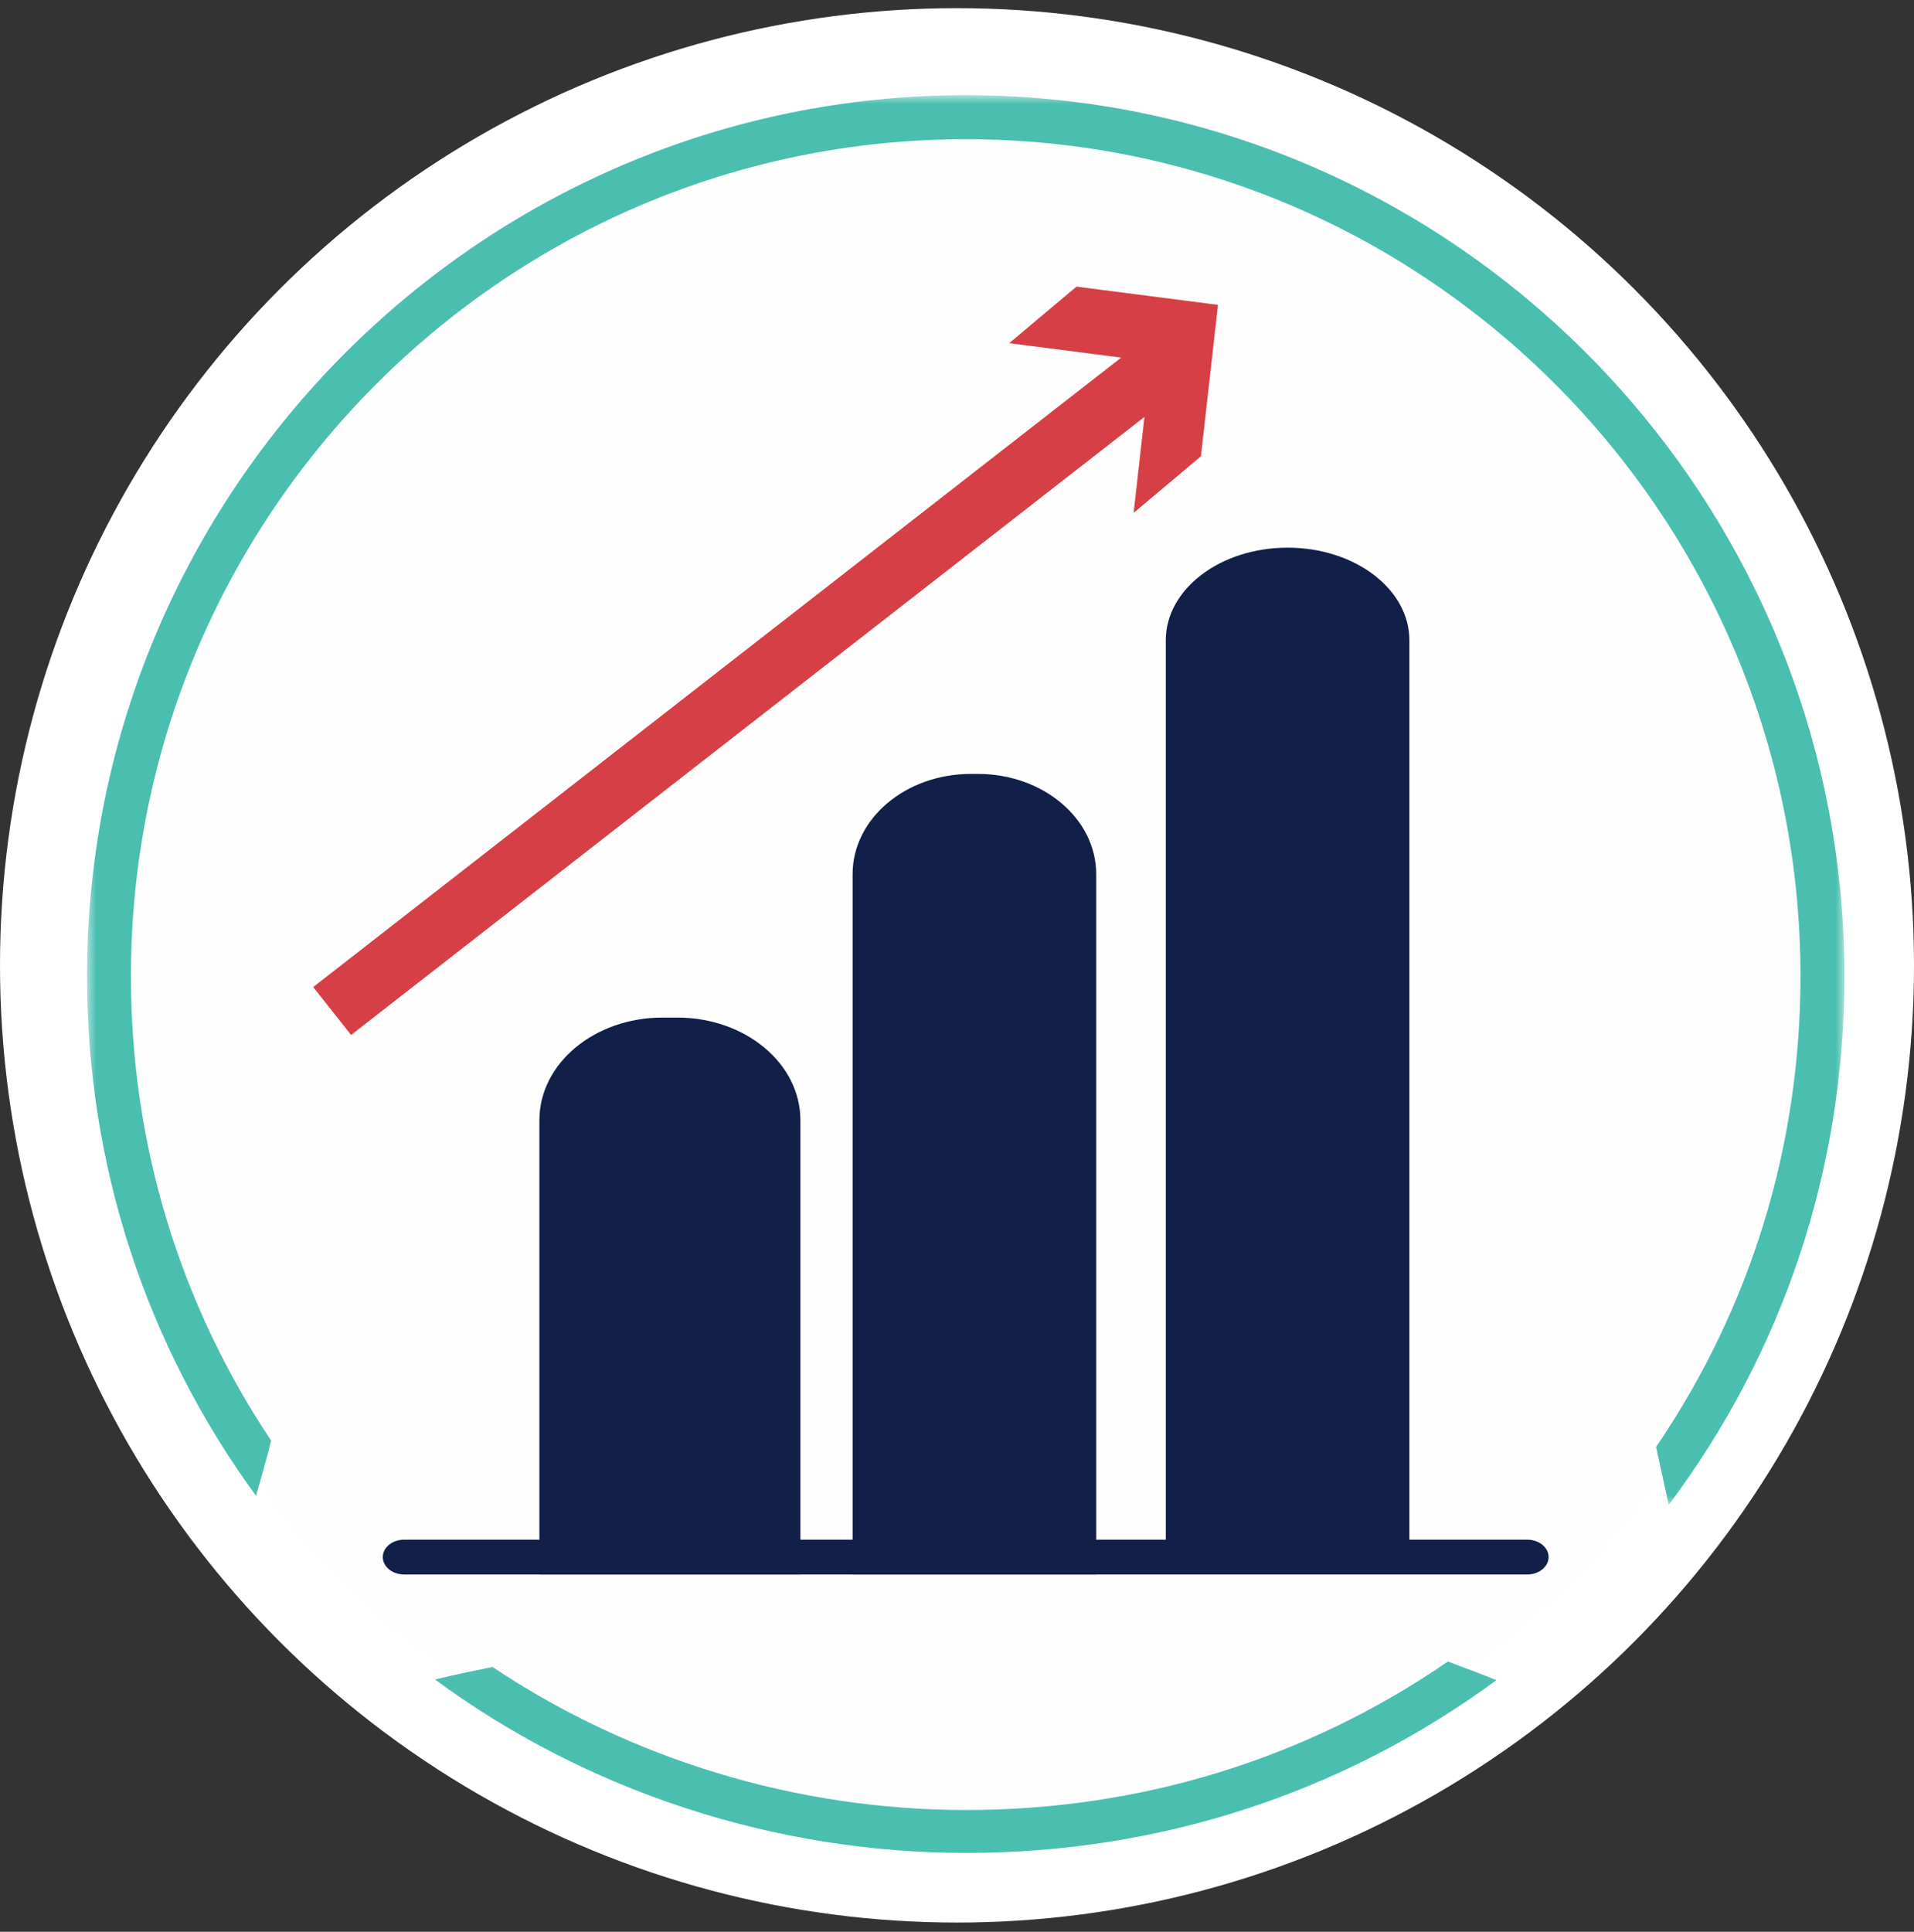 <?xml version="1.0" encoding="UTF-8"?>
<svg width="110px" height="111px" viewBox="0 0 110 111" version="1.1" xmlns="http://www.w3.org/2000/svg" xmlns:xlink="http://www.w3.org/1999/xlink">
    <rect x="0" y="0" width="110" height="111" fill="#333333" stroke="none"/>
    <title>Group 13</title>
    <defs>
        <polygon id="path-1" points="0 0 101 0 101 81 0 81"></polygon>
    </defs>
    <g id="2.2-Efficacy" stroke="none" stroke-width="1" fill="none" fill-rule="evenodd">
        <g id="Mobile/2.2-Open-Accordion-Copy-2" transform="translate(-132, -4877)">
            <g id="Group-19" transform="translate(0, 4816.469)">
                <g id="Group" transform="translate(28, 0)">
                    <g id="Group-13" transform="translate(104, 61)">
                        <circle id="Oval-Copy-3" fill="#FFFFFF" cx="55" cy="55" r="55"></circle>
                        <g id="Group-20" transform="translate(5, 5)">
                            <path d="M100,50 C100,77.614 77.614,100 50.001,100 C22.386,100 0,77.614 0,50 C0,22.386 22.386,0 50.001,0 C77.614,0 100,22.386 100,50" id="Fill-1" fill="#FEFEFE"></path>
                            <g id="Group-5">
                                <mask id="mask-2" fill="white">
                                    <use xlink:href="#path-1"></use>
                                </mask>
                                <g id="Clip-4"></g>
                                <path d="M90.904,81 C90.904,81 90.359,78.529 90.178,77.669 C95.615,69.684 98.476,60.381 98.476,50.625 C98.476,24.105 76.953,2.53 50.501,2.53 C24.046,2.53 2.524,24.105 2.524,50.625 C2.524,60.217 5.302,69.396 10.575,77.3 C10.452,77.949 9.713,80.481 9.713,80.481 C3.359,71.772 -0,61.447 -0,50.625 C-0,22.709 22.654,-0 50.501,-0 C78.346,-0 101,22.709 101,50.625 C101,61.681 97.508,72.185 90.904,81" id="Fill-3" fill="#4ABFB0" mask="url(#mask-2)"></path>
                            </g>
                            <path d="M50.525,101 C39.522,101 28.746,97.472 20,91.035 C21.143,90.752 22.54,90.472 23.307,90.316 C31.276,95.636 40.807,98.534 50.525,98.534 C60.556,98.534 70.089,95.59 78.215,90 C79.009,90.319 80.012,90.659 81,91.073 C72.165,97.568 61.635,101 50.525,101" id="Fill-6" fill="#4ABFB0"></path>
                            <path d="M26,85 L41,85 L41,58.894 C41,55.64 37.832,53 33.927,53 L33.073,53 C29.166,53 26,55.64 26,58.894 L26,85 Z" id="Fill-8" fill="#121F48"></path>
                            <path d="M44,85 L58,85 L58,44.76 C58,41.578 54.956,39 51.202,39 L50.798,39 C47.043,39 44,41.578 44,44.76 L44,85 Z" id="Fill-10" fill="#121F48"></path>
                            <path d="M62,84 L76,84 L76,31.323 C76,28.383 72.866,26 69.001,26 L68.999,26 C65.134,26 62,28.383 62,31.323 L62,84 Z" id="Fill-12" fill="#121F48"></path>
                            <polygon id="Fill-14" fill="#D63F45" points="15.178 54 13 51.247 60.822 14 63 16.753"></polygon>
                            <polygon id="Fill-16" fill="#D63F45" points="60.151 24 61.133 15.297 53 14.249 56.868 11 65 12.05 64.019 20.751"></polygon>
                            <path d="M82.774,85 L18.226,85 C17.549,85 17,84.552 17,84 C17,83.448 17.549,83 18.226,83 L82.774,83 C83.451,83 84,83.448 84,84 C84,84.552 83.451,85 82.774,85" id="Fill-18" fill="#121F48"></path>
                        </g>
                    </g>
                </g>
            </g>
        </g>
    </g>
</svg>